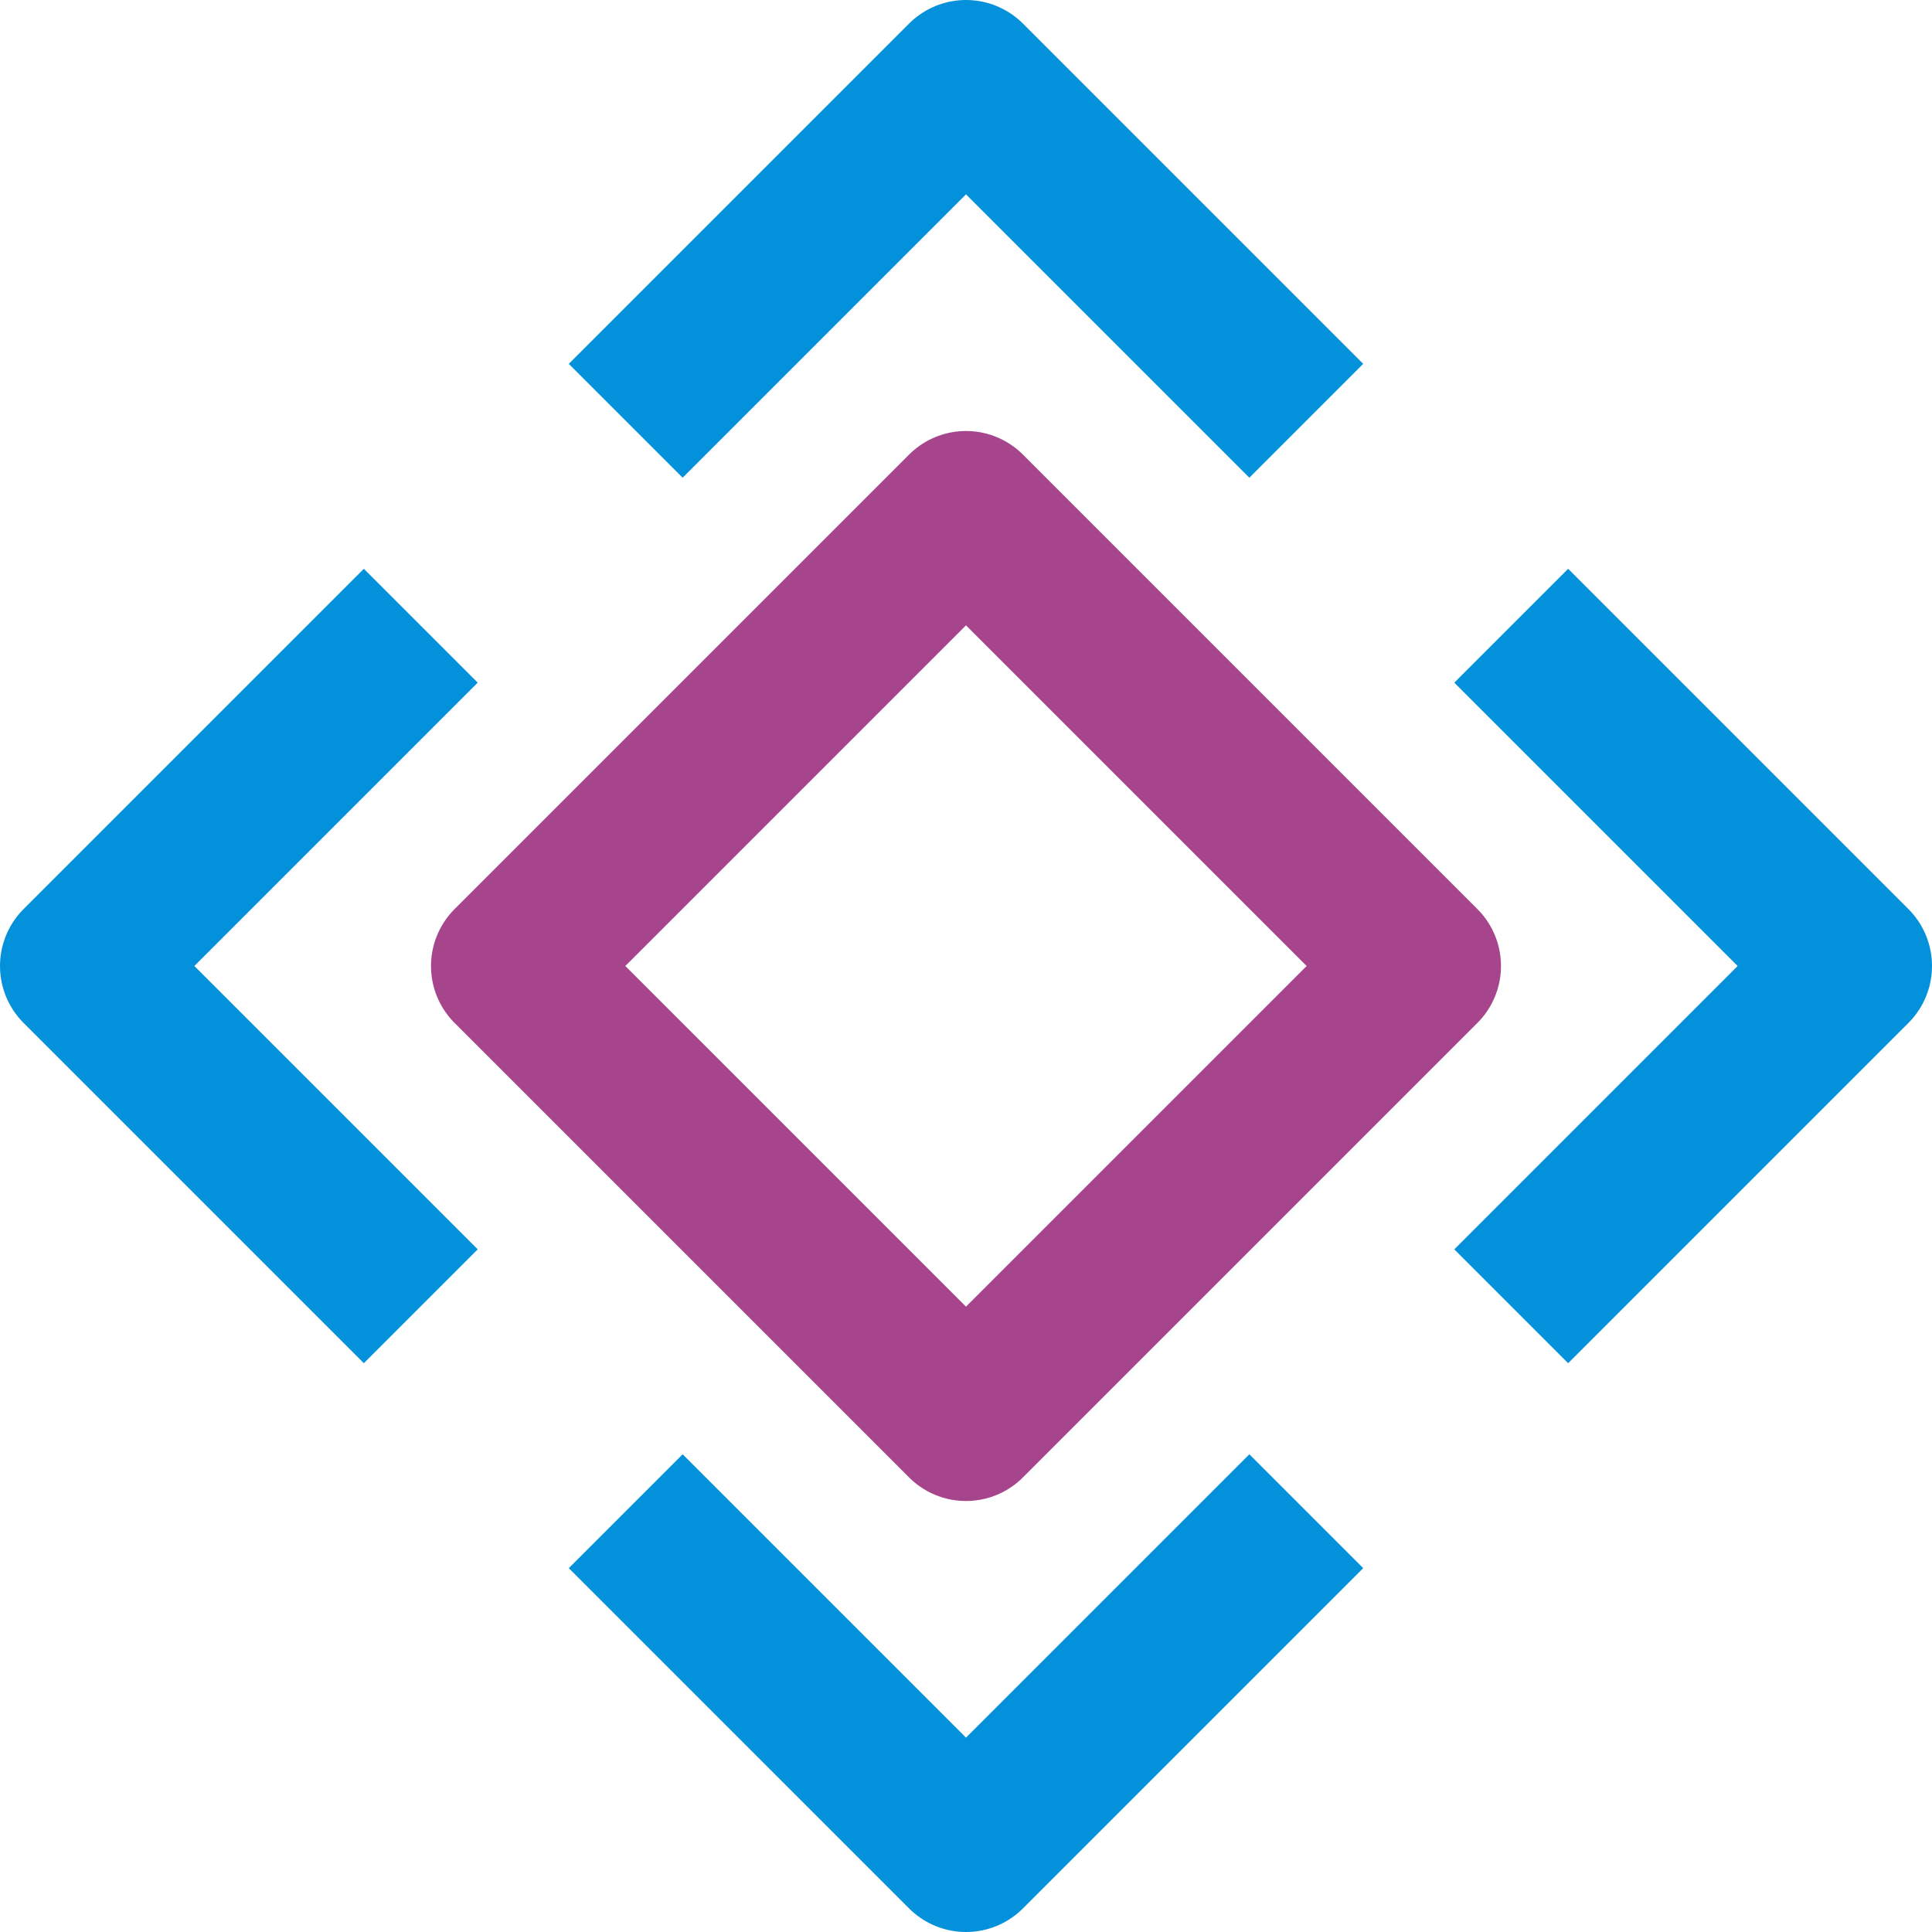 <svg id="Group_40" data-name="Group 40" xmlns="http://www.w3.org/2000/svg" width="48" height="48" viewBox="0 0 48 48">
  <g id="Group_35" data-name="Group 35">
    <g id="Group_69" data-name="Group 69">
      <path id="Path_290" data-name="Path 290" d="M38.96,31.04,46,24l-7.04-7.04" fill="none" stroke="#0391dc" stroke-linecap="square" stroke-linejoin="round" stroke-width="4"/>
      <path id="Path_291" data-name="Path 291" d="M16.96,38.96,24,46l7.04-7.04" fill="none" stroke="#0391dc" stroke-linecap="square" stroke-linejoin="round" stroke-width="4"/>
      <path id="Path_292" data-name="Path 292" d="M9.04,16.96,2,24l7.04,7.04" fill="none" stroke="#0391dc" stroke-linecap="square" stroke-linejoin="round" stroke-width="4"/>
      <path id="Path_293" data-name="Path 293" d="M31.04,9.04,24,2,16.96,9.04" fill="none" stroke="#0391dc" stroke-linecap="square" stroke-linejoin="round" stroke-width="4"/>
    </g>
  </g>
  <rect id="Rectangle_69" data-name="Rectangle 69" width="15.969" height="15.969" transform="translate(12.708 24) rotate(-45)" fill="none" stroke="#a6458c" stroke-linecap="square" stroke-linejoin="round" stroke-width="4"/>
</svg>
